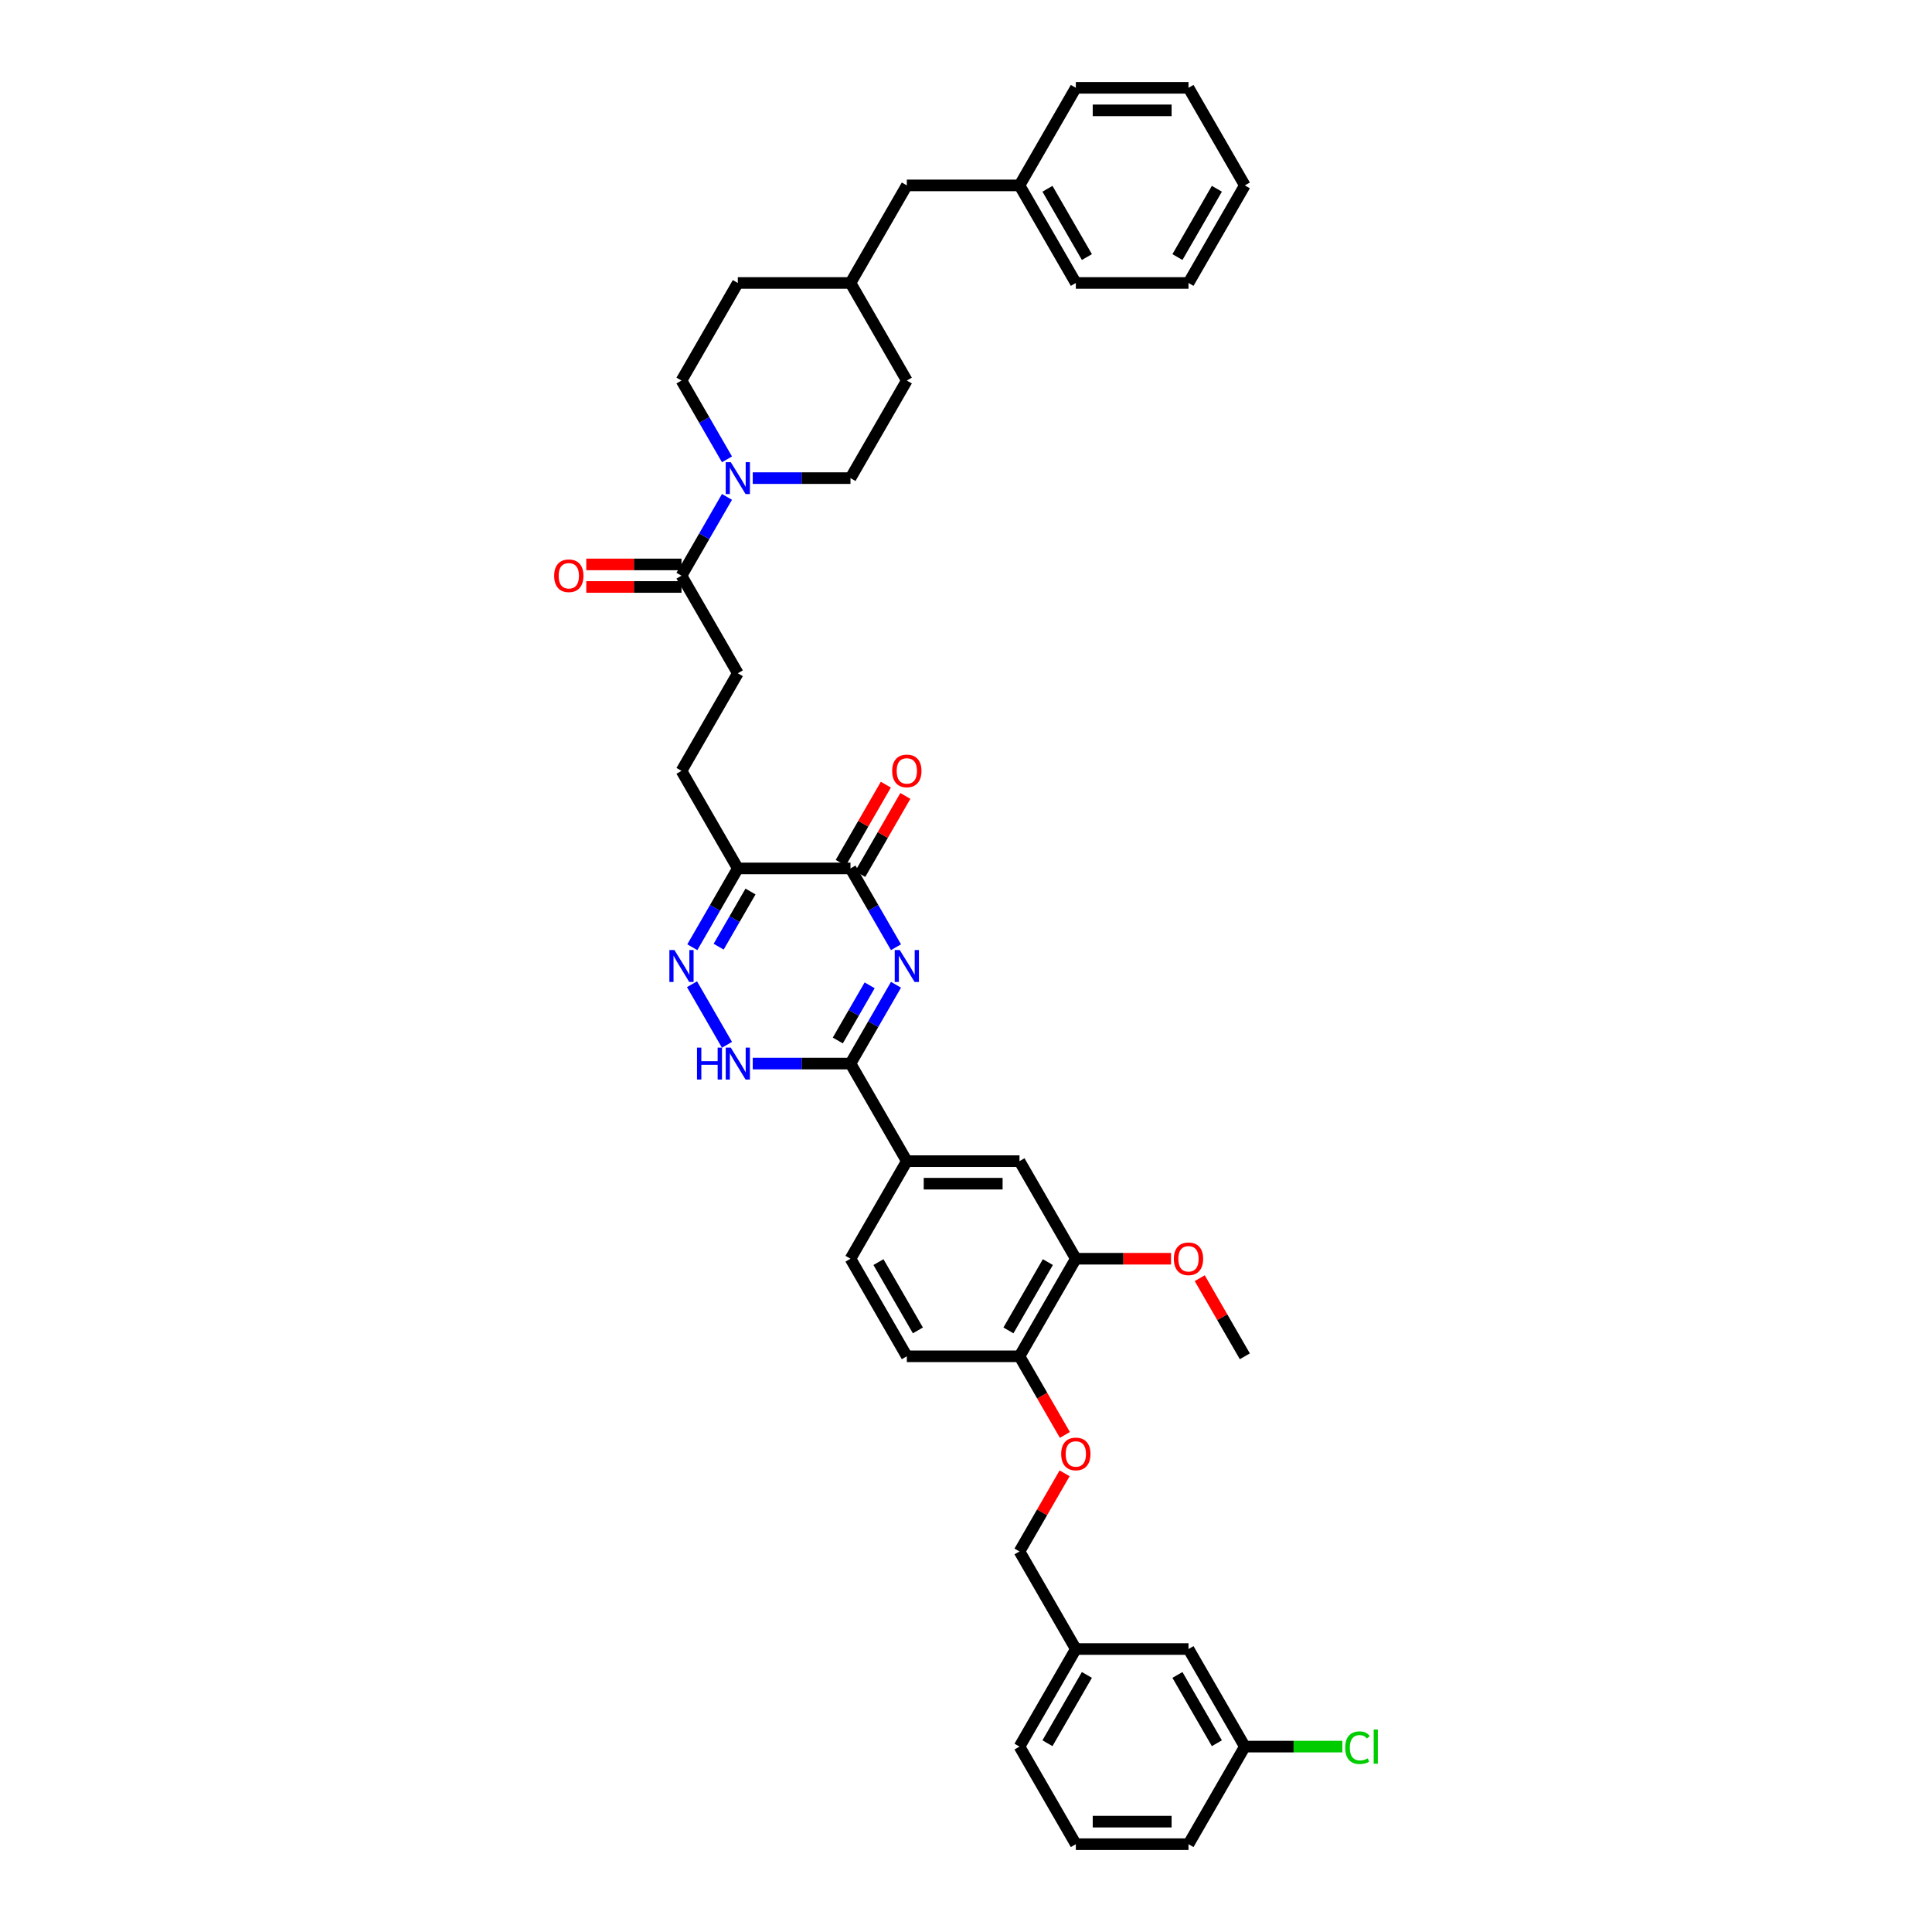 <?xml version='1.0' encoding='iso-8859-1'?>
<svg version='1.1' baseProfile='full'
              xmlns='http://www.w3.org/2000/svg'
                      xmlns:rdkit='http://www.rdkit.org/xml'
                      xmlns:xlink='http://www.w3.org/1999/xlink'
                  xml:space='preserve'
width='1000px' height='1000px' viewBox='0 0 1000 1000'>
<!-- END OF HEADER -->
<rect style='opacity:1.0;fill:#FFFFFF;stroke:none' width='1000' height='1000' x='0' y='0'> </rect>
<path class='bond-0' d='M 463.762,509.716 L 451.987,530.11' style='fill:none;fill-rule:evenodd;stroke:#0000FF;stroke-width:6px;stroke-linecap:butt;stroke-linejoin:miter;stroke-opacity:1' />
<path class='bond-0' d='M 451.987,530.11 L 440.212,550.505' style='fill:none;fill-rule:evenodd;stroke:#000000;stroke-width:6px;stroke-linecap:butt;stroke-linejoin:miter;stroke-opacity:1' />
<path class='bond-0' d='M 450.128,510.002 L 441.886,524.279' style='fill:none;fill-rule:evenodd;stroke:#0000FF;stroke-width:6px;stroke-linecap:butt;stroke-linejoin:miter;stroke-opacity:1' />
<path class='bond-0' d='M 441.886,524.279 L 433.644,538.555' style='fill:none;fill-rule:evenodd;stroke:#000000;stroke-width:6px;stroke-linecap:butt;stroke-linejoin:miter;stroke-opacity:1' />
<path class='bond-1' d='M 463.762,490.284 L 451.987,469.89' style='fill:none;fill-rule:evenodd;stroke:#0000FF;stroke-width:6px;stroke-linecap:butt;stroke-linejoin:miter;stroke-opacity:1' />
<path class='bond-1' d='M 451.987,469.89 L 440.212,449.495' style='fill:none;fill-rule:evenodd;stroke:#000000;stroke-width:6px;stroke-linecap:butt;stroke-linejoin:miter;stroke-opacity:1' />
<path class='bond-2' d='M 440.212,550.505 L 414.914,550.505' style='fill:none;fill-rule:evenodd;stroke:#000000;stroke-width:6px;stroke-linecap:butt;stroke-linejoin:miter;stroke-opacity:1' />
<path class='bond-2' d='M 414.914,550.505 L 389.615,550.505' style='fill:none;fill-rule:evenodd;stroke:#0000FF;stroke-width:6px;stroke-linecap:butt;stroke-linejoin:miter;stroke-opacity:1' />
<path class='bond-3' d='M 440.212,550.505 L 469.371,601.01' style='fill:none;fill-rule:evenodd;stroke:#000000;stroke-width:6px;stroke-linecap:butt;stroke-linejoin:miter;stroke-opacity:1' />
<path class='bond-4' d='M 376.285,540.789 L 358.182,509.435' style='fill:none;fill-rule:evenodd;stroke:#0000FF;stroke-width:6px;stroke-linecap:butt;stroke-linejoin:miter;stroke-opacity:1' />
<path class='bond-5' d='M 358.344,490.284 L 370.119,469.89' style='fill:none;fill-rule:evenodd;stroke:#0000FF;stroke-width:6px;stroke-linecap:butt;stroke-linejoin:miter;stroke-opacity:1' />
<path class='bond-5' d='M 370.119,469.89 L 381.894,449.495' style='fill:none;fill-rule:evenodd;stroke:#000000;stroke-width:6px;stroke-linecap:butt;stroke-linejoin:miter;stroke-opacity:1' />
<path class='bond-5' d='M 371.978,489.998 L 380.22,475.721' style='fill:none;fill-rule:evenodd;stroke:#0000FF;stroke-width:6px;stroke-linecap:butt;stroke-linejoin:miter;stroke-opacity:1' />
<path class='bond-5' d='M 380.22,475.721 L 388.463,461.445' style='fill:none;fill-rule:evenodd;stroke:#000000;stroke-width:6px;stroke-linecap:butt;stroke-linejoin:miter;stroke-opacity:1' />
<path class='bond-6' d='M 381.894,449.495 L 440.212,449.495' style='fill:none;fill-rule:evenodd;stroke:#000000;stroke-width:6px;stroke-linecap:butt;stroke-linejoin:miter;stroke-opacity:1' />
<path class='bond-7' d='M 381.894,449.495 L 352.735,398.99' style='fill:none;fill-rule:evenodd;stroke:#000000;stroke-width:6px;stroke-linecap:butt;stroke-linejoin:miter;stroke-opacity:1' />
<path class='bond-8' d='M 445.263,452.411 L 456.937,432.191' style='fill:none;fill-rule:evenodd;stroke:#000000;stroke-width:6px;stroke-linecap:butt;stroke-linejoin:miter;stroke-opacity:1' />
<path class='bond-8' d='M 456.937,432.191 L 468.61,411.972' style='fill:none;fill-rule:evenodd;stroke:#FF0000;stroke-width:6px;stroke-linecap:butt;stroke-linejoin:miter;stroke-opacity:1' />
<path class='bond-8' d='M 435.162,446.579 L 446.835,426.359' style='fill:none;fill-rule:evenodd;stroke:#000000;stroke-width:6px;stroke-linecap:butt;stroke-linejoin:miter;stroke-opacity:1' />
<path class='bond-8' d='M 446.835,426.359 L 458.509,406.14' style='fill:none;fill-rule:evenodd;stroke:#FF0000;stroke-width:6px;stroke-linecap:butt;stroke-linejoin:miter;stroke-opacity:1' />
<path class='bond-9' d='M 352.735,398.99 L 381.894,348.485' style='fill:none;fill-rule:evenodd;stroke:#000000;stroke-width:6px;stroke-linecap:butt;stroke-linejoin:miter;stroke-opacity:1' />
<path class='bond-10' d='M 381.894,348.485 L 352.735,297.98' style='fill:none;fill-rule:evenodd;stroke:#000000;stroke-width:6px;stroke-linecap:butt;stroke-linejoin:miter;stroke-opacity:1' />
<path class='bond-11' d='M 352.735,297.98 L 364.51,277.585' style='fill:none;fill-rule:evenodd;stroke:#000000;stroke-width:6px;stroke-linecap:butt;stroke-linejoin:miter;stroke-opacity:1' />
<path class='bond-11' d='M 364.51,277.585 L 376.285,257.191' style='fill:none;fill-rule:evenodd;stroke:#0000FF;stroke-width:6px;stroke-linecap:butt;stroke-linejoin:miter;stroke-opacity:1' />
<path class='bond-12' d='M 352.735,292.148 L 328.095,292.148' style='fill:none;fill-rule:evenodd;stroke:#000000;stroke-width:6px;stroke-linecap:butt;stroke-linejoin:miter;stroke-opacity:1' />
<path class='bond-12' d='M 328.095,292.148 L 303.456,292.148' style='fill:none;fill-rule:evenodd;stroke:#FF0000;stroke-width:6px;stroke-linecap:butt;stroke-linejoin:miter;stroke-opacity:1' />
<path class='bond-12' d='M 352.735,303.812 L 328.095,303.812' style='fill:none;fill-rule:evenodd;stroke:#000000;stroke-width:6px;stroke-linecap:butt;stroke-linejoin:miter;stroke-opacity:1' />
<path class='bond-12' d='M 328.095,303.812 L 303.456,303.812' style='fill:none;fill-rule:evenodd;stroke:#FF0000;stroke-width:6px;stroke-linecap:butt;stroke-linejoin:miter;stroke-opacity:1' />
<path class='bond-13' d='M 389.615,247.475 L 414.914,247.475' style='fill:none;fill-rule:evenodd;stroke:#0000FF;stroke-width:6px;stroke-linecap:butt;stroke-linejoin:miter;stroke-opacity:1' />
<path class='bond-13' d='M 414.914,247.475 L 440.212,247.475' style='fill:none;fill-rule:evenodd;stroke:#000000;stroke-width:6px;stroke-linecap:butt;stroke-linejoin:miter;stroke-opacity:1' />
<path class='bond-14' d='M 376.285,237.759 L 364.51,217.364' style='fill:none;fill-rule:evenodd;stroke:#0000FF;stroke-width:6px;stroke-linecap:butt;stroke-linejoin:miter;stroke-opacity:1' />
<path class='bond-14' d='M 364.51,217.364 L 352.735,196.97' style='fill:none;fill-rule:evenodd;stroke:#000000;stroke-width:6px;stroke-linecap:butt;stroke-linejoin:miter;stroke-opacity:1' />
<path class='bond-15' d='M 469.371,95.96 L 440.212,146.465' style='fill:none;fill-rule:evenodd;stroke:#000000;stroke-width:6px;stroke-linecap:butt;stroke-linejoin:miter;stroke-opacity:1' />
<path class='bond-16' d='M 469.371,95.96 L 527.689,95.96' style='fill:none;fill-rule:evenodd;stroke:#000000;stroke-width:6px;stroke-linecap:butt;stroke-linejoin:miter;stroke-opacity:1' />
<path class='bond-17' d='M 527.689,95.96 L 556.849,146.465' style='fill:none;fill-rule:evenodd;stroke:#000000;stroke-width:6px;stroke-linecap:butt;stroke-linejoin:miter;stroke-opacity:1' />
<path class='bond-17' d='M 542.164,97.704 L 562.576,133.057' style='fill:none;fill-rule:evenodd;stroke:#000000;stroke-width:6px;stroke-linecap:butt;stroke-linejoin:miter;stroke-opacity:1' />
<path class='bond-18' d='M 527.689,95.96 L 556.849,45.455' style='fill:none;fill-rule:evenodd;stroke:#000000;stroke-width:6px;stroke-linecap:butt;stroke-linejoin:miter;stroke-opacity:1' />
<path class='bond-19' d='M 615.167,853.535 L 644.326,904.04' style='fill:none;fill-rule:evenodd;stroke:#000000;stroke-width:6px;stroke-linecap:butt;stroke-linejoin:miter;stroke-opacity:1' />
<path class='bond-19' d='M 609.44,866.943 L 629.851,902.296' style='fill:none;fill-rule:evenodd;stroke:#000000;stroke-width:6px;stroke-linecap:butt;stroke-linejoin:miter;stroke-opacity:1' />
<path class='bond-20' d='M 615.167,853.535 L 556.849,853.535' style='fill:none;fill-rule:evenodd;stroke:#000000;stroke-width:6px;stroke-linecap:butt;stroke-linejoin:miter;stroke-opacity:1' />
<path class='bond-21' d='M 551.185,742.716 L 539.437,722.368' style='fill:none;fill-rule:evenodd;stroke:#FF0000;stroke-width:6px;stroke-linecap:butt;stroke-linejoin:miter;stroke-opacity:1' />
<path class='bond-21' d='M 539.437,722.368 L 527.689,702.02' style='fill:none;fill-rule:evenodd;stroke:#000000;stroke-width:6px;stroke-linecap:butt;stroke-linejoin:miter;stroke-opacity:1' />
<path class='bond-22' d='M 551.037,762.591 L 539.363,782.811' style='fill:none;fill-rule:evenodd;stroke:#FF0000;stroke-width:6px;stroke-linecap:butt;stroke-linejoin:miter;stroke-opacity:1' />
<path class='bond-22' d='M 539.363,782.811 L 527.689,803.03' style='fill:none;fill-rule:evenodd;stroke:#000000;stroke-width:6px;stroke-linecap:butt;stroke-linejoin:miter;stroke-opacity:1' />
<path class='bond-23' d='M 644.326,904.04 L 669.572,904.04' style='fill:none;fill-rule:evenodd;stroke:#000000;stroke-width:6px;stroke-linecap:butt;stroke-linejoin:miter;stroke-opacity:1' />
<path class='bond-23' d='M 669.572,904.04 L 694.818,904.04' style='fill:none;fill-rule:evenodd;stroke:#00CC00;stroke-width:6px;stroke-linecap:butt;stroke-linejoin:miter;stroke-opacity:1' />
<path class='bond-24' d='M 644.326,904.04 L 615.167,954.545' style='fill:none;fill-rule:evenodd;stroke:#000000;stroke-width:6px;stroke-linecap:butt;stroke-linejoin:miter;stroke-opacity:1' />
<path class='bond-25' d='M 469.371,702.02 L 440.212,651.515' style='fill:none;fill-rule:evenodd;stroke:#000000;stroke-width:6px;stroke-linecap:butt;stroke-linejoin:miter;stroke-opacity:1' />
<path class='bond-25' d='M 475.098,688.613 L 454.687,653.259' style='fill:none;fill-rule:evenodd;stroke:#000000;stroke-width:6px;stroke-linecap:butt;stroke-linejoin:miter;stroke-opacity:1' />
<path class='bond-26' d='M 469.371,702.02 L 527.689,702.02' style='fill:none;fill-rule:evenodd;stroke:#000000;stroke-width:6px;stroke-linecap:butt;stroke-linejoin:miter;stroke-opacity:1' />
<path class='bond-27' d='M 440.212,651.515 L 469.371,601.01' style='fill:none;fill-rule:evenodd;stroke:#000000;stroke-width:6px;stroke-linecap:butt;stroke-linejoin:miter;stroke-opacity:1' />
<path class='bond-28' d='M 469.371,601.01 L 527.689,601.01' style='fill:none;fill-rule:evenodd;stroke:#000000;stroke-width:6px;stroke-linecap:butt;stroke-linejoin:miter;stroke-opacity:1' />
<path class='bond-28' d='M 478.119,612.674 L 518.942,612.674' style='fill:none;fill-rule:evenodd;stroke:#000000;stroke-width:6px;stroke-linecap:butt;stroke-linejoin:miter;stroke-opacity:1' />
<path class='bond-29' d='M 527.689,601.01 L 556.849,651.515' style='fill:none;fill-rule:evenodd;stroke:#000000;stroke-width:6px;stroke-linecap:butt;stroke-linejoin:miter;stroke-opacity:1' />
<path class='bond-30' d='M 556.849,651.515 L 527.689,702.02' style='fill:none;fill-rule:evenodd;stroke:#000000;stroke-width:6px;stroke-linecap:butt;stroke-linejoin:miter;stroke-opacity:1' />
<path class='bond-30' d='M 542.374,653.259 L 521.962,688.613' style='fill:none;fill-rule:evenodd;stroke:#000000;stroke-width:6px;stroke-linecap:butt;stroke-linejoin:miter;stroke-opacity:1' />
<path class='bond-31' d='M 556.849,651.515 L 581.488,651.515' style='fill:none;fill-rule:evenodd;stroke:#000000;stroke-width:6px;stroke-linecap:butt;stroke-linejoin:miter;stroke-opacity:1' />
<path class='bond-31' d='M 581.488,651.515 L 606.127,651.515' style='fill:none;fill-rule:evenodd;stroke:#FF0000;stroke-width:6px;stroke-linecap:butt;stroke-linejoin:miter;stroke-opacity:1' />
<path class='bond-32' d='M 620.978,661.581 L 632.652,681.801' style='fill:none;fill-rule:evenodd;stroke:#FF0000;stroke-width:6px;stroke-linecap:butt;stroke-linejoin:miter;stroke-opacity:1' />
<path class='bond-32' d='M 632.652,681.801 L 644.326,702.02' style='fill:none;fill-rule:evenodd;stroke:#000000;stroke-width:6px;stroke-linecap:butt;stroke-linejoin:miter;stroke-opacity:1' />
<path class='bond-33' d='M 556.849,853.535 L 527.689,803.03' style='fill:none;fill-rule:evenodd;stroke:#000000;stroke-width:6px;stroke-linecap:butt;stroke-linejoin:miter;stroke-opacity:1' />
<path class='bond-34' d='M 556.849,853.535 L 527.689,904.04' style='fill:none;fill-rule:evenodd;stroke:#000000;stroke-width:6px;stroke-linecap:butt;stroke-linejoin:miter;stroke-opacity:1' />
<path class='bond-34' d='M 562.576,866.943 L 542.164,902.296' style='fill:none;fill-rule:evenodd;stroke:#000000;stroke-width:6px;stroke-linecap:butt;stroke-linejoin:miter;stroke-opacity:1' />
<path class='bond-35' d='M 556.849,954.545 L 527.689,904.04' style='fill:none;fill-rule:evenodd;stroke:#000000;stroke-width:6px;stroke-linecap:butt;stroke-linejoin:miter;stroke-opacity:1' />
<path class='bond-36' d='M 556.849,954.545 L 615.167,954.545' style='fill:none;fill-rule:evenodd;stroke:#000000;stroke-width:6px;stroke-linecap:butt;stroke-linejoin:miter;stroke-opacity:1' />
<path class='bond-36' d='M 565.596,942.882 L 606.419,942.882' style='fill:none;fill-rule:evenodd;stroke:#000000;stroke-width:6px;stroke-linecap:butt;stroke-linejoin:miter;stroke-opacity:1' />
<path class='bond-37' d='M 440.212,146.465 L 381.894,146.465' style='fill:none;fill-rule:evenodd;stroke:#000000;stroke-width:6px;stroke-linecap:butt;stroke-linejoin:miter;stroke-opacity:1' />
<path class='bond-38' d='M 440.212,146.465 L 469.371,196.97' style='fill:none;fill-rule:evenodd;stroke:#000000;stroke-width:6px;stroke-linecap:butt;stroke-linejoin:miter;stroke-opacity:1' />
<path class='bond-39' d='M 440.212,247.475 L 469.371,196.97' style='fill:none;fill-rule:evenodd;stroke:#000000;stroke-width:6px;stroke-linecap:butt;stroke-linejoin:miter;stroke-opacity:1' />
<path class='bond-40' d='M 352.735,196.97 L 381.894,146.465' style='fill:none;fill-rule:evenodd;stroke:#000000;stroke-width:6px;stroke-linecap:butt;stroke-linejoin:miter;stroke-opacity:1' />
<path class='bond-41' d='M 556.849,146.465 L 615.167,146.465' style='fill:none;fill-rule:evenodd;stroke:#000000;stroke-width:6px;stroke-linecap:butt;stroke-linejoin:miter;stroke-opacity:1' />
<path class='bond-42' d='M 556.849,45.455 L 615.167,45.455' style='fill:none;fill-rule:evenodd;stroke:#000000;stroke-width:6px;stroke-linecap:butt;stroke-linejoin:miter;stroke-opacity:1' />
<path class='bond-42' d='M 565.596,57.118 L 606.419,57.118' style='fill:none;fill-rule:evenodd;stroke:#000000;stroke-width:6px;stroke-linecap:butt;stroke-linejoin:miter;stroke-opacity:1' />
<path class='bond-43' d='M 615.167,45.455 L 644.326,95.96' style='fill:none;fill-rule:evenodd;stroke:#000000;stroke-width:6px;stroke-linecap:butt;stroke-linejoin:miter;stroke-opacity:1' />
<path class='bond-44' d='M 615.167,146.465 L 644.326,95.96' style='fill:none;fill-rule:evenodd;stroke:#000000;stroke-width:6px;stroke-linecap:butt;stroke-linejoin:miter;stroke-opacity:1' />
<path class='bond-44' d='M 609.44,133.057 L 629.851,97.704' style='fill:none;fill-rule:evenodd;stroke:#000000;stroke-width:6px;stroke-linecap:butt;stroke-linejoin:miter;stroke-opacity:1' />
<path  class='atom-0' d='M 465.721 491.742
L 471.132 500.49
Q 471.669 501.353, 472.532 502.916
Q 473.395 504.479, 473.442 504.572
L 473.442 491.742
L 475.635 491.742
L 475.635 508.258
L 473.372 508.258
L 467.563 498.694
Q 466.887 497.574, 466.164 496.291
Q 465.464 495.008, 465.254 494.611
L 465.254 508.258
L 463.108 508.258
L 463.108 491.742
L 465.721 491.742
' fill='#0000FF'/>
<path  class='atom-2' d='M 360.771 542.247
L 363.011 542.247
L 363.011 549.269
L 371.455 549.269
L 371.455 542.247
L 373.694 542.247
L 373.694 558.763
L 371.455 558.763
L 371.455 551.135
L 363.011 551.135
L 363.011 558.763
L 360.771 558.763
L 360.771 542.247
' fill='#0000FF'/>
<path  class='atom-2' d='M 378.243 542.247
L 383.655 550.995
Q 384.192 551.858, 385.055 553.421
Q 385.918 554.984, 385.965 555.077
L 385.965 542.247
L 388.157 542.247
L 388.157 558.763
L 385.895 558.763
L 380.086 549.199
Q 379.41 548.079, 378.686 546.796
Q 377.987 545.513, 377.777 545.116
L 377.777 558.763
L 375.631 558.763
L 375.631 542.247
L 378.243 542.247
' fill='#0000FF'/>
<path  class='atom-3' d='M 349.084 491.742
L 354.496 500.49
Q 355.033 501.353, 355.896 502.916
Q 356.759 504.479, 356.805 504.572
L 356.805 491.742
L 358.998 491.742
L 358.998 508.258
L 356.735 508.258
L 350.927 498.694
Q 350.251 497.574, 349.527 496.291
Q 348.828 495.008, 348.618 494.611
L 348.618 508.258
L 346.471 508.258
L 346.471 491.742
L 349.084 491.742
' fill='#0000FF'/>
<path  class='atom-6' d='M 461.79 399.037
Q 461.79 395.071, 463.749 392.855
Q 465.709 390.639, 469.371 390.639
Q 473.034 390.639, 474.993 392.855
Q 476.953 395.071, 476.953 399.037
Q 476.953 403.049, 474.97 405.335
Q 472.987 407.598, 469.371 407.598
Q 465.732 407.598, 463.749 405.335
Q 461.79 403.072, 461.79 399.037
M 469.371 405.731
Q 471.891 405.731, 473.244 404.052
Q 474.62 402.349, 474.62 399.037
Q 474.62 395.794, 473.244 394.161
Q 471.891 392.505, 469.371 392.505
Q 466.852 392.505, 465.476 394.138
Q 464.123 395.771, 464.123 399.037
Q 464.123 402.372, 465.476 404.052
Q 466.852 405.731, 469.371 405.731
' fill='#FF0000'/>
<path  class='atom-10' d='M 378.243 239.217
L 383.655 247.965
Q 384.192 248.828, 385.055 250.391
Q 385.918 251.954, 385.965 252.047
L 385.965 239.217
L 388.157 239.217
L 388.157 255.733
L 385.895 255.733
L 380.086 246.168
Q 379.41 245.049, 378.686 243.766
Q 377.987 242.483, 377.777 242.086
L 377.777 255.733
L 375.631 255.733
L 375.631 239.217
L 378.243 239.217
' fill='#0000FF'/>
<path  class='atom-11' d='M 286.835 298.026
Q 286.835 294.061, 288.795 291.845
Q 290.754 289.629, 294.417 289.629
Q 298.079 289.629, 300.039 291.845
Q 301.998 294.061, 301.998 298.026
Q 301.998 302.039, 300.015 304.325
Q 298.032 306.588, 294.417 306.588
Q 290.778 306.588, 288.795 304.325
Q 286.835 302.062, 286.835 298.026
M 294.417 304.721
Q 296.936 304.721, 298.289 303.042
Q 299.665 301.339, 299.665 298.026
Q 299.665 294.784, 298.289 293.151
Q 296.936 291.495, 294.417 291.495
Q 291.897 291.495, 290.521 293.128
Q 289.168 294.761, 289.168 298.026
Q 289.168 301.362, 290.521 303.042
Q 291.897 304.721, 294.417 304.721
' fill='#FF0000'/>
<path  class='atom-15' d='M 549.267 752.572
Q 549.267 748.606, 551.227 746.39
Q 553.186 744.174, 556.849 744.174
Q 560.511 744.174, 562.47 746.39
Q 564.43 748.606, 564.43 752.572
Q 564.43 756.584, 562.447 758.87
Q 560.464 761.133, 556.849 761.133
Q 553.21 761.133, 551.227 758.87
Q 549.267 756.608, 549.267 752.572
M 556.849 759.267
Q 559.368 759.267, 560.721 757.587
Q 562.097 755.884, 562.097 752.572
Q 562.097 749.329, 560.721 747.697
Q 559.368 746.04, 556.849 746.04
Q 554.329 746.04, 552.953 747.673
Q 551.6 749.306, 551.6 752.572
Q 551.6 755.908, 552.953 757.587
Q 554.329 759.267, 556.849 759.267
' fill='#FF0000'/>
<path  class='atom-23' d='M 607.585 651.562
Q 607.585 647.596, 609.545 645.38
Q 611.504 643.164, 615.167 643.164
Q 618.829 643.164, 620.789 645.38
Q 622.748 647.596, 622.748 651.562
Q 622.748 655.574, 620.765 657.86
Q 618.783 660.123, 615.167 660.123
Q 611.528 660.123, 609.545 657.86
Q 607.585 655.597, 607.585 651.562
M 615.167 658.257
Q 617.686 658.257, 619.039 656.577
Q 620.415 654.874, 620.415 651.562
Q 620.415 648.319, 619.039 646.686
Q 617.686 645.03, 615.167 645.03
Q 612.647 645.03, 611.271 646.663
Q 609.918 648.296, 609.918 651.562
Q 609.918 654.898, 611.271 656.577
Q 612.647 658.257, 615.167 658.257
' fill='#FF0000'/>
<path  class='atom-25' d='M 696.276 904.612
Q 696.276 900.506, 698.189 898.36
Q 700.125 896.191, 703.787 896.191
Q 707.193 896.191, 709.012 898.593
L 707.473 899.853
Q 706.143 898.104, 703.787 898.104
Q 701.291 898.104, 699.961 899.783
Q 698.655 901.439, 698.655 904.612
Q 698.655 907.878, 700.008 909.557
Q 701.384 911.237, 704.044 911.237
Q 705.863 911.237, 707.986 910.14
L 708.639 911.89
Q 707.776 912.45, 706.47 912.776
Q 705.163 913.103, 703.717 913.103
Q 700.125 913.103, 698.189 910.91
Q 696.276 908.718, 696.276 904.612
' fill='#00CC00'/>
<path  class='atom-25' d='M 711.019 895.188
L 713.165 895.188
L 713.165 912.893
L 711.019 912.893
L 711.019 895.188
' fill='#00CC00'/>
</svg>
